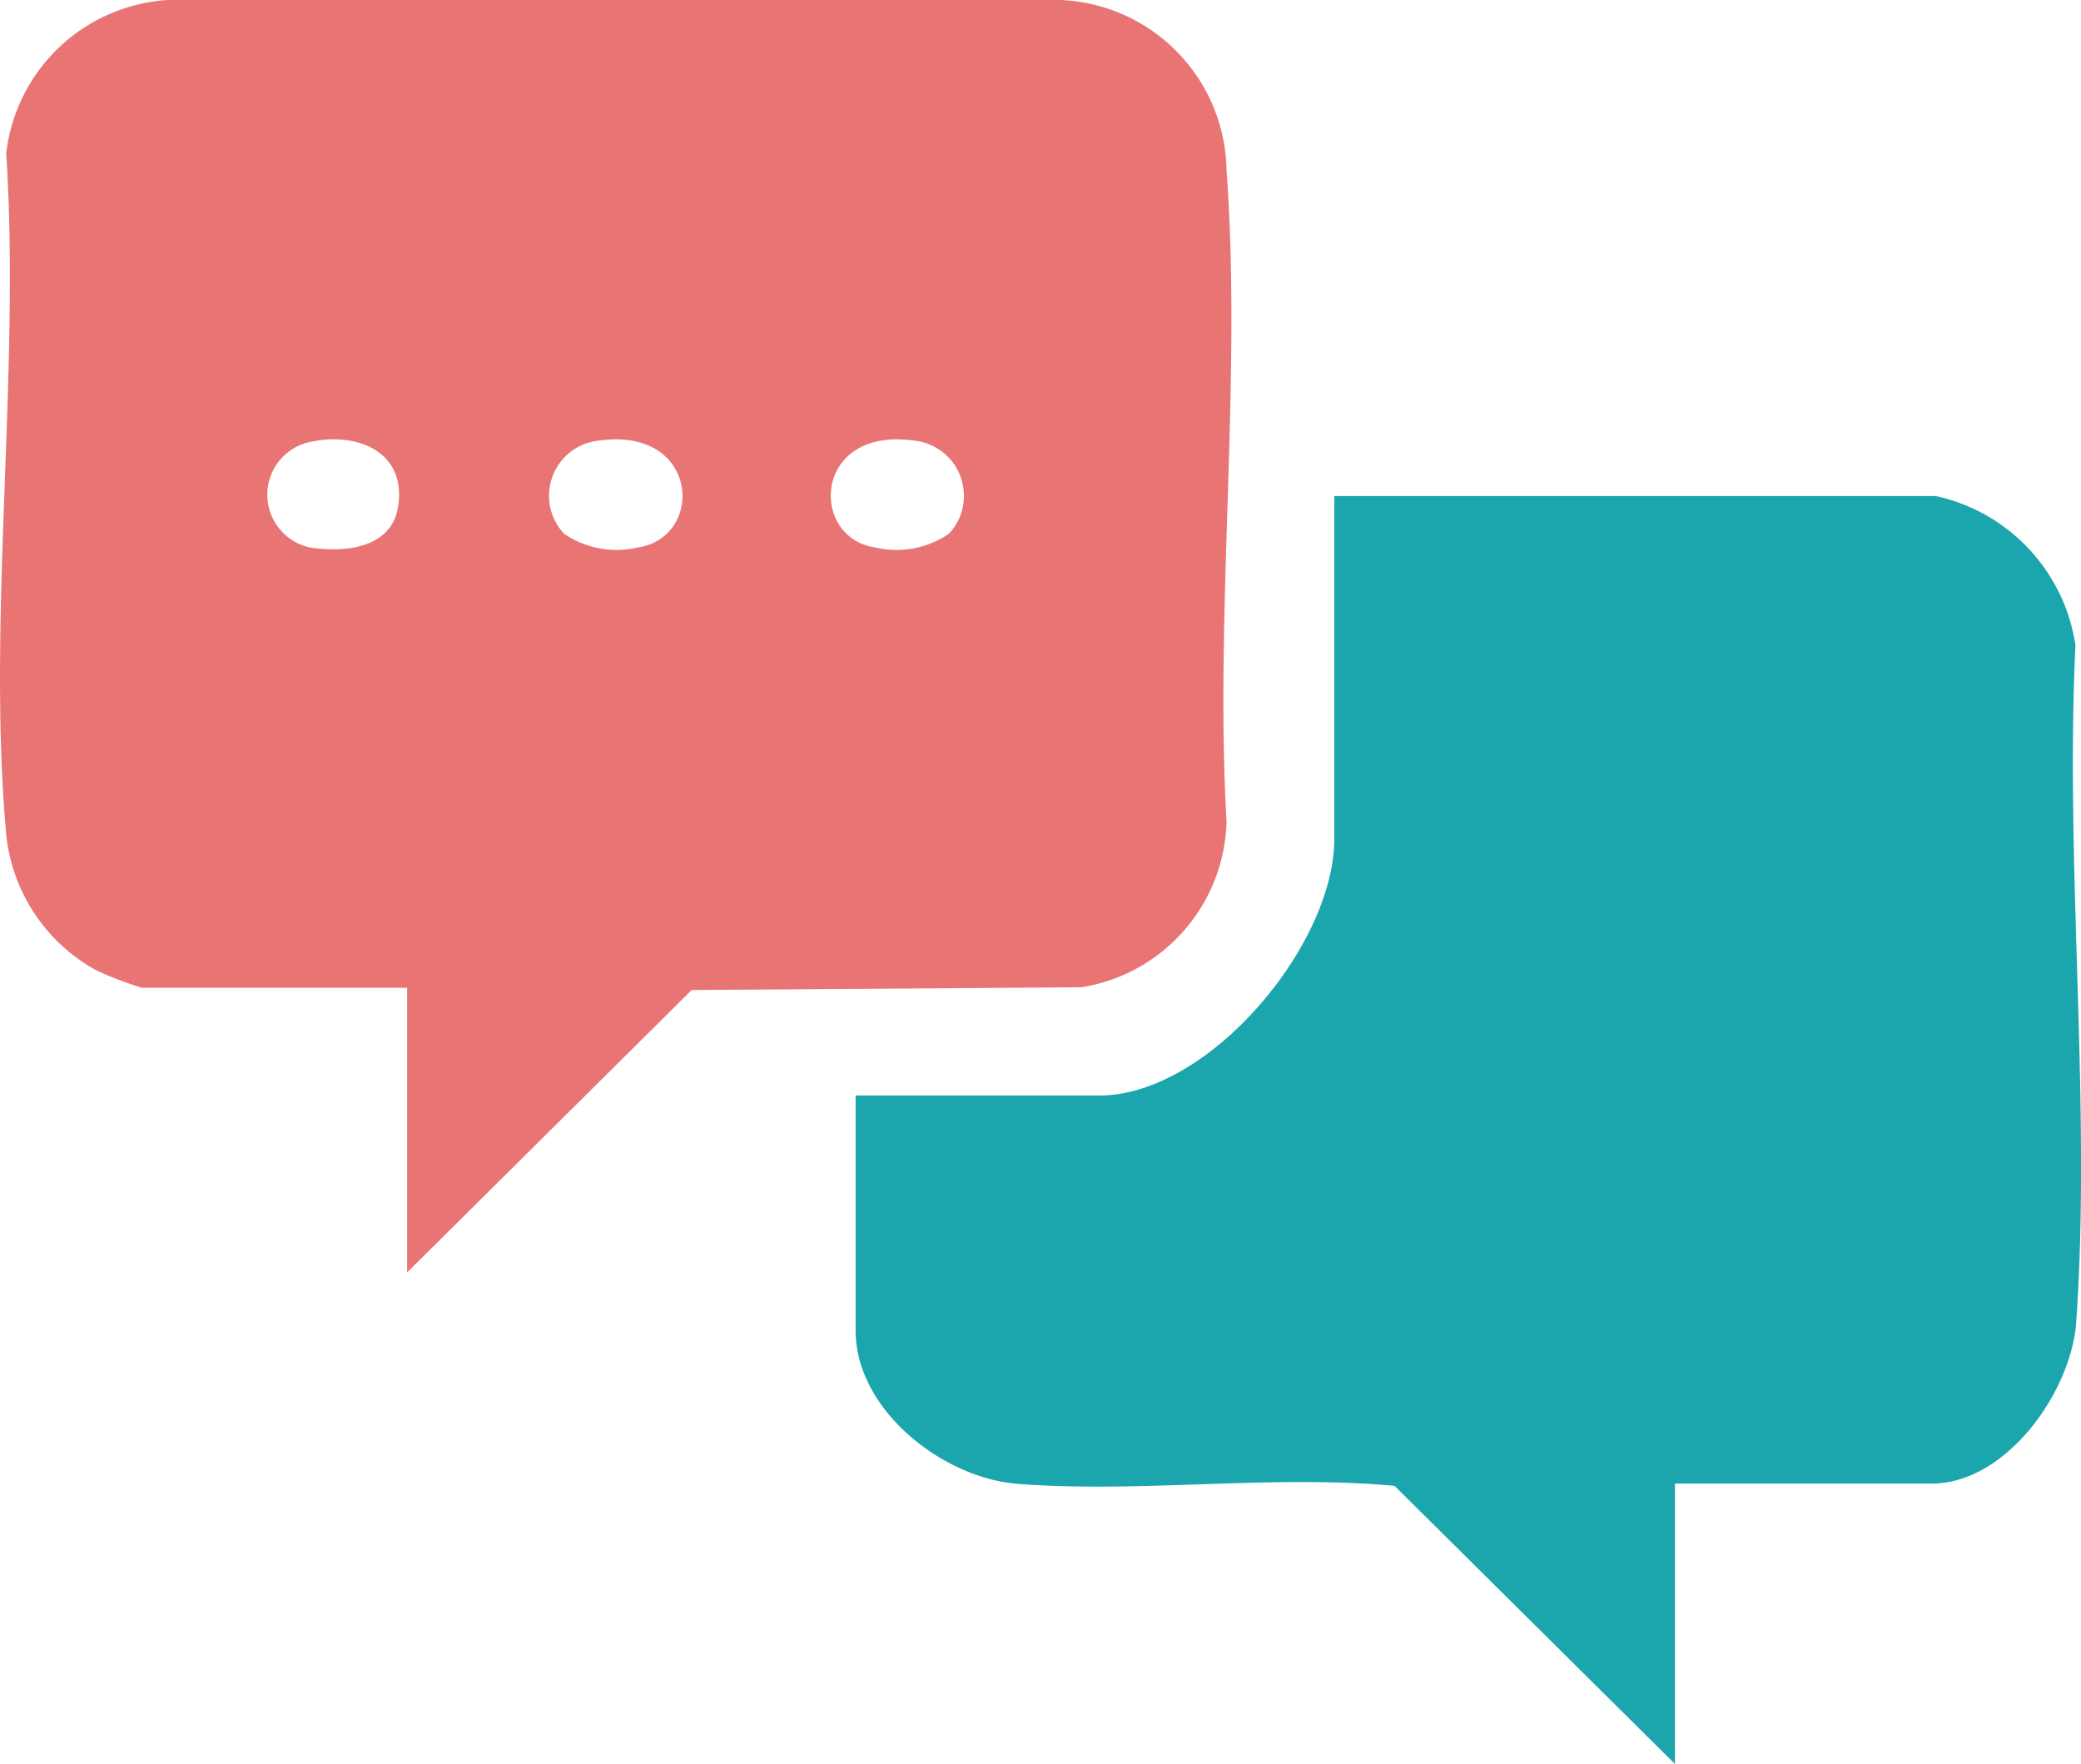 <svg id="Group_913" data-name="Group 913" xmlns="http://www.w3.org/2000/svg" width="40.507" height="34.333" viewBox="0 0 40.507 34.333">
  <path id="Path_244" data-name="Path 244" d="M7.93,24.765V19.225H2.768a6.4,6.4,0,0,1-.908-.35A3.412,3.412,0,0,1,.126,16.245c-.378-4.22.279-8.983,0-13.26A3.379,3.379,0,0,1,3.268,0H20.648A3.372,3.372,0,0,1,23.88,3.316c.3,4.094-.234,8.549,0,12.681a3.354,3.354,0,0,1-2.825,3.219l-7.586.053-5.542,5.5ZM6.145,8.585a1.05,1.05,0,0,0-.1,2.072c.667.1,1.582.022,1.71-.8.158-1.016-.715-1.429-1.611-1.275Zm4.835,1.8a1.807,1.807,0,0,0,1.433.272c1.316-.188,1.214-2.349-.74-2.083a1.08,1.08,0,0,0-.692,1.811Zm7.5,0a1.081,1.081,0,0,0-.692-1.811c-1.965-.268-2.036,1.9-.74,2.083a1.807,1.807,0,0,0,1.433-.272Z" transform="translate(-0.005)" fill="#e87474"/>
  <path id="Path_245" data-name="Path 245" d="M164.478,105.323v5.455l-5.458-5.413c-2.392-.223-4.975.147-7.346-.04-1.453-.116-3.144-1.438-3.144-2.983V97.768h4.742c2.129,0,4.575-2.924,4.575-4.994V86.1h11.709a3.5,3.5,0,0,1,2.718,2.906c-.207,4.3.311,8.91.015,13.171-.094,1.355-1.36,3.144-2.816,3.144h-4.994Z" transform="translate(-131.875 -76.445)" fill="#1ba5ac"/>
</svg>

